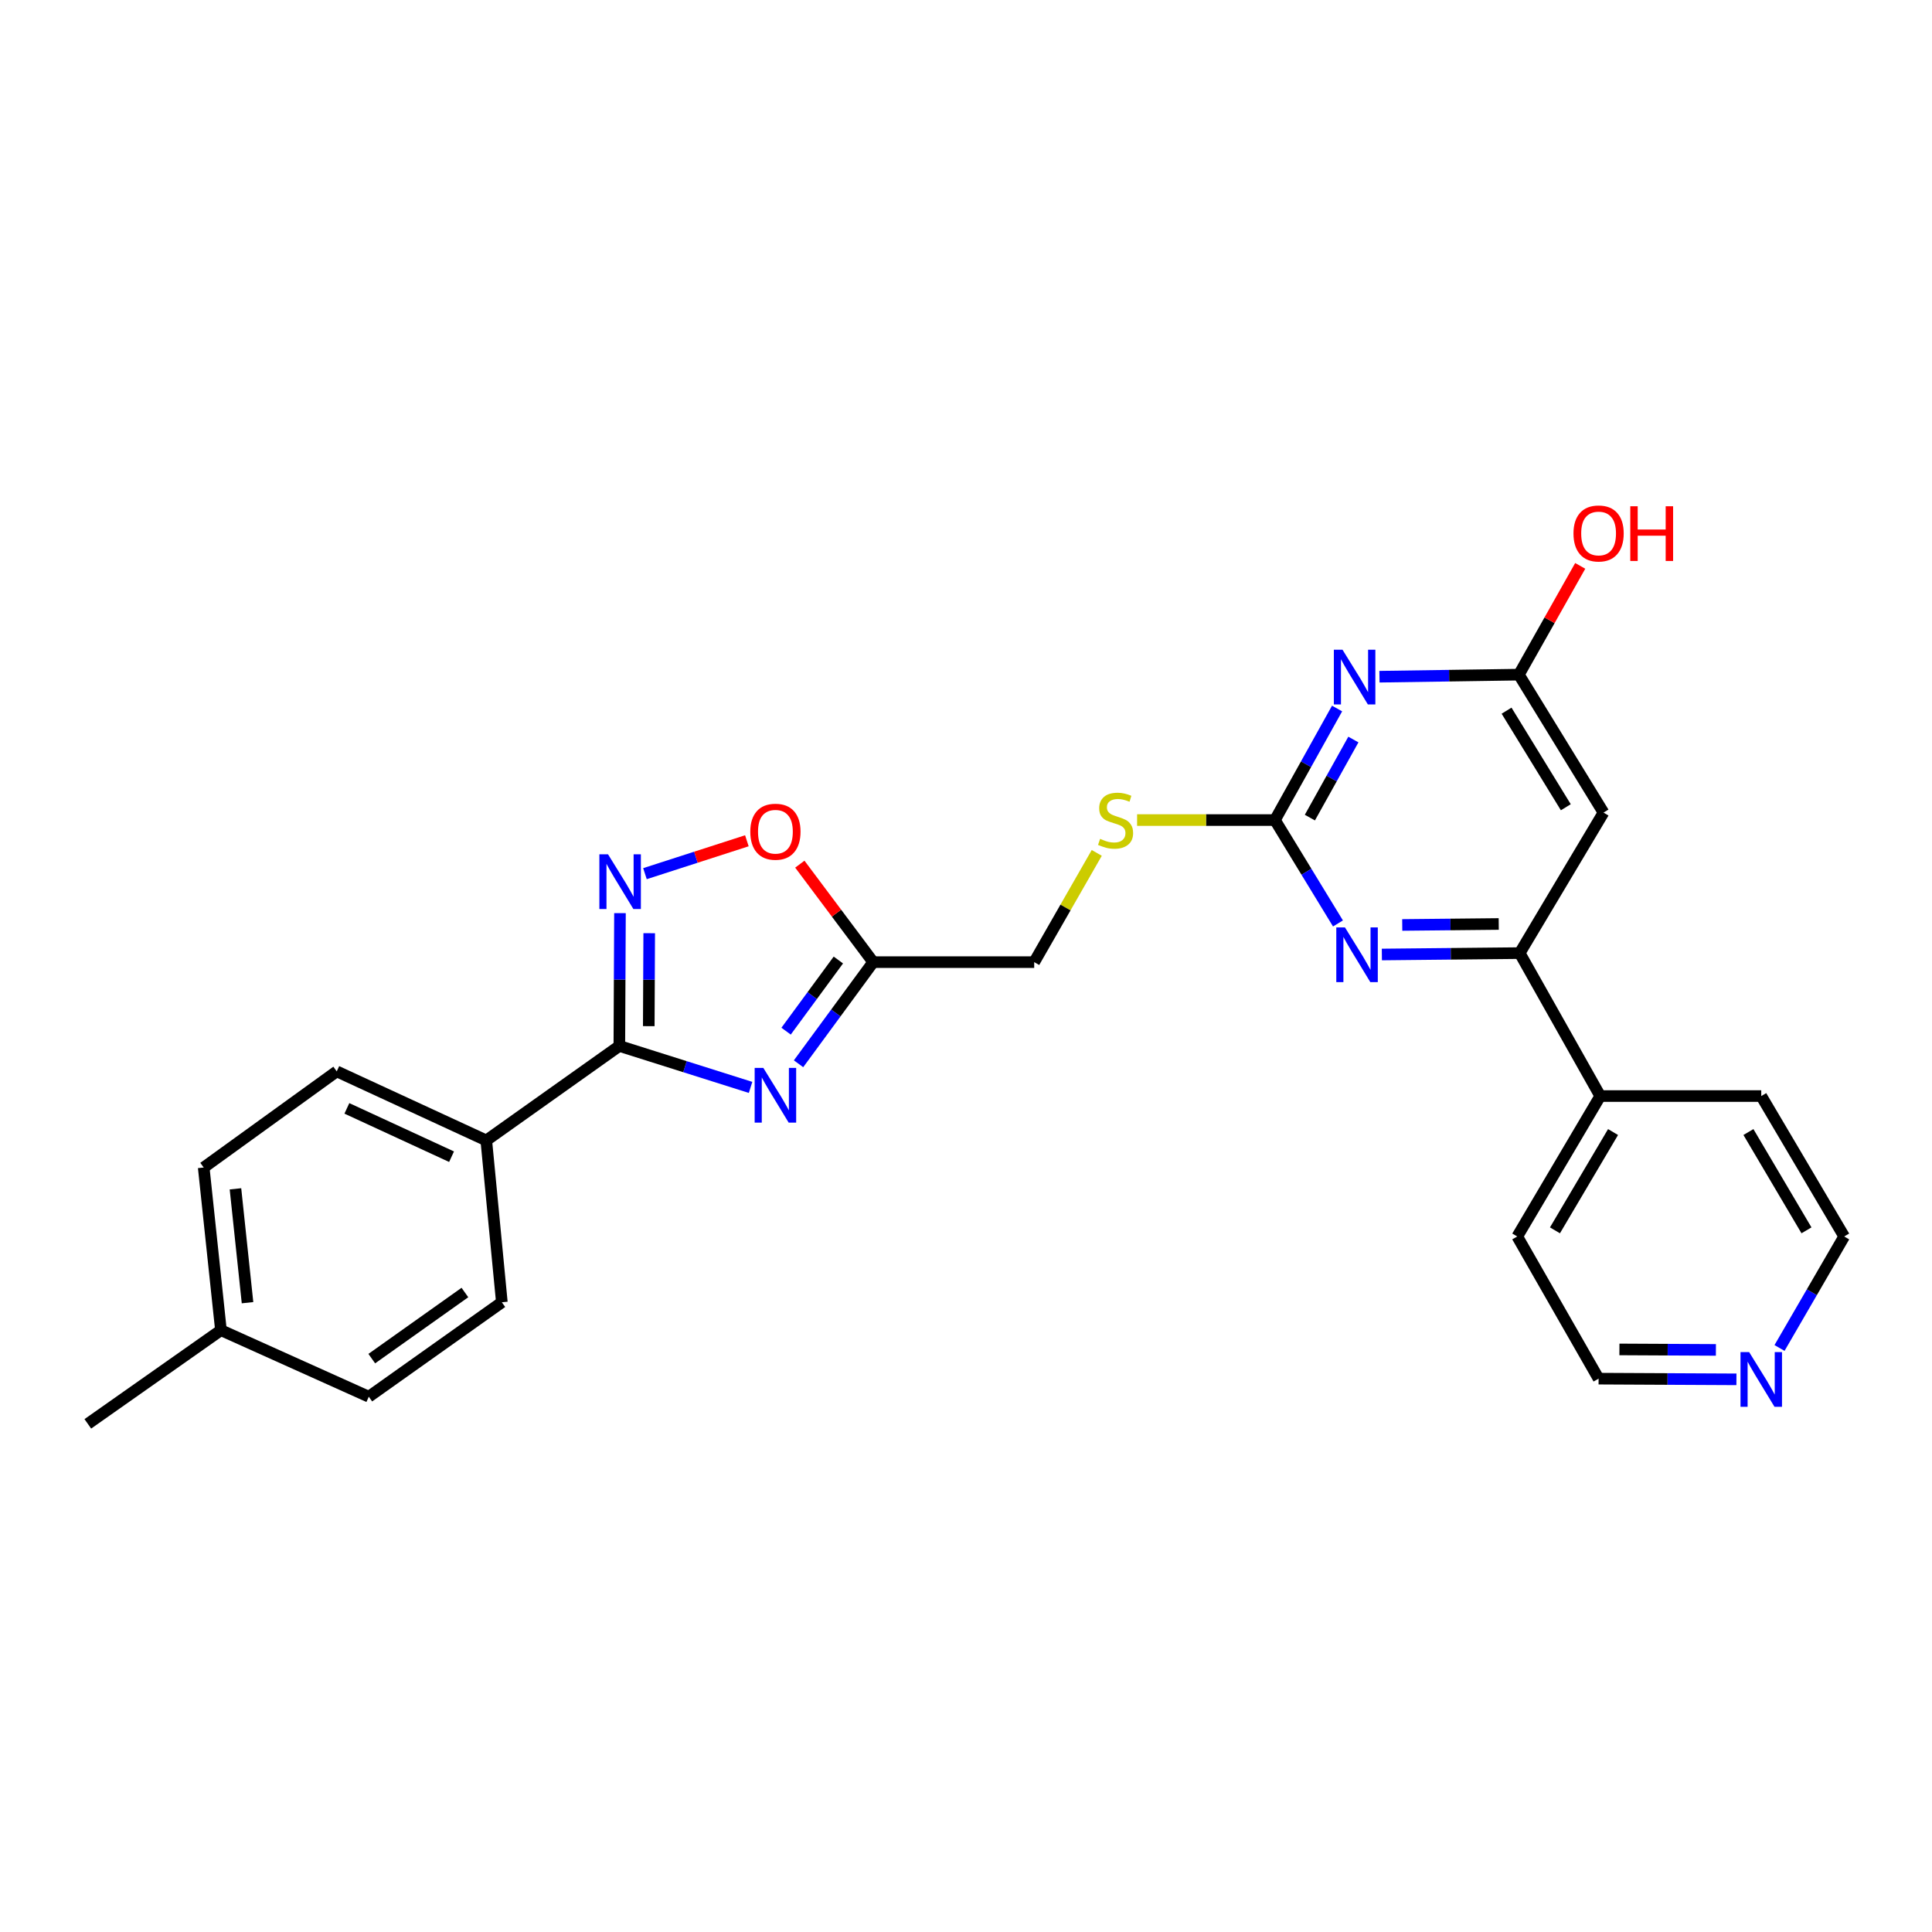<?xml version='1.0' encoding='iso-8859-1'?>
<svg version='1.1' baseProfile='full'
              xmlns='http://www.w3.org/2000/svg'
                      xmlns:rdkit='http://www.rdkit.org/xml'
                      xmlns:xlink='http://www.w3.org/1999/xlink'
                  xml:space='preserve'
width='1000px' height='1000px' viewBox='0 0 1000 1000'>
<!-- END OF HEADER -->
<rect style='opacity:1.0;fill:#FFFFFF;stroke:none' width='1000' height='1000' x='0' y='0'> </rect>
<path class='bond-0' d='M 388.495,562.841 L 354.533,552.11' style='fill:none;fill-rule:evenodd;stroke:#0000FF;stroke-width:6px;stroke-linecap:butt;stroke-linejoin:miter;stroke-opacity:1' />
<path class='bond-0' d='M 354.533,552.11 L 320.571,541.379' style='fill:none;fill-rule:evenodd;stroke:#000000;stroke-width:6px;stroke-linecap:butt;stroke-linejoin:miter;stroke-opacity:1' />
<path class='bond-4' d='M 413.323,550.606 L 432.643,524.302' style='fill:none;fill-rule:evenodd;stroke:#0000FF;stroke-width:6px;stroke-linecap:butt;stroke-linejoin:miter;stroke-opacity:1' />
<path class='bond-4' d='M 432.643,524.302 L 451.963,497.998' style='fill:none;fill-rule:evenodd;stroke:#000000;stroke-width:6px;stroke-linecap:butt;stroke-linejoin:miter;stroke-opacity:1' />
<path class='bond-4' d='M 406.882,533.727 L 420.406,515.314' style='fill:none;fill-rule:evenodd;stroke:#0000FF;stroke-width:6px;stroke-linecap:butt;stroke-linejoin:miter;stroke-opacity:1' />
<path class='bond-4' d='M 420.406,515.314 L 433.93,496.902' style='fill:none;fill-rule:evenodd;stroke:#000000;stroke-width:6px;stroke-linecap:butt;stroke-linejoin:miter;stroke-opacity:1' />
<path class='bond-2' d='M 320.571,541.379 L 320.734,507.01' style='fill:none;fill-rule:evenodd;stroke:#000000;stroke-width:6px;stroke-linecap:butt;stroke-linejoin:miter;stroke-opacity:1' />
<path class='bond-2' d='M 320.734,507.01 L 320.898,472.64' style='fill:none;fill-rule:evenodd;stroke:#0000FF;stroke-width:6px;stroke-linecap:butt;stroke-linejoin:miter;stroke-opacity:1' />
<path class='bond-2' d='M 335.803,531.141 L 335.917,507.082' style='fill:none;fill-rule:evenodd;stroke:#000000;stroke-width:6px;stroke-linecap:butt;stroke-linejoin:miter;stroke-opacity:1' />
<path class='bond-2' d='M 335.917,507.082 L 336.032,483.023' style='fill:none;fill-rule:evenodd;stroke:#0000FF;stroke-width:6px;stroke-linecap:butt;stroke-linejoin:miter;stroke-opacity:1' />
<path class='bond-10' d='M 320.571,541.379 L 251.699,590.286' style='fill:none;fill-rule:evenodd;stroke:#000000;stroke-width:6px;stroke-linecap:butt;stroke-linejoin:miter;stroke-opacity:1' />
<path class='bond-1' d='M 692.071,366.731 L 675.987,395.596' style='fill:none;fill-rule:evenodd;stroke:#0000FF;stroke-width:6px;stroke-linecap:butt;stroke-linejoin:miter;stroke-opacity:1' />
<path class='bond-1' d='M 675.987,395.596 L 659.902,424.462' style='fill:none;fill-rule:evenodd;stroke:#000000;stroke-width:6px;stroke-linecap:butt;stroke-linejoin:miter;stroke-opacity:1' />
<path class='bond-1' d='M 700.508,382.781 L 689.25,402.987' style='fill:none;fill-rule:evenodd;stroke:#0000FF;stroke-width:6px;stroke-linecap:butt;stroke-linejoin:miter;stroke-opacity:1' />
<path class='bond-1' d='M 689.25,402.987 L 677.991,423.193' style='fill:none;fill-rule:evenodd;stroke:#000000;stroke-width:6px;stroke-linecap:butt;stroke-linejoin:miter;stroke-opacity:1' />
<path class='bond-9' d='M 714.007,350.263 L 750.086,349.73' style='fill:none;fill-rule:evenodd;stroke:#0000FF;stroke-width:6px;stroke-linecap:butt;stroke-linejoin:miter;stroke-opacity:1' />
<path class='bond-9' d='M 750.086,349.73 L 786.166,349.196' style='fill:none;fill-rule:evenodd;stroke:#000000;stroke-width:6px;stroke-linecap:butt;stroke-linejoin:miter;stroke-opacity:1' />
<path class='bond-26' d='M 333.827,452.207 L 360.203,443.696' style='fill:none;fill-rule:evenodd;stroke:#0000FF;stroke-width:6px;stroke-linecap:butt;stroke-linejoin:miter;stroke-opacity:1' />
<path class='bond-26' d='M 360.203,443.696 L 386.579,435.184' style='fill:none;fill-rule:evenodd;stroke:#FF0000;stroke-width:6px;stroke-linecap:butt;stroke-linejoin:miter;stroke-opacity:1' />
<path class='bond-3' d='M 659.902,424.462 L 624.23,424.462' style='fill:none;fill-rule:evenodd;stroke:#000000;stroke-width:6px;stroke-linecap:butt;stroke-linejoin:miter;stroke-opacity:1' />
<path class='bond-3' d='M 624.23,424.462 L 588.559,424.462' style='fill:none;fill-rule:evenodd;stroke:#CCCC00;stroke-width:6px;stroke-linecap:butt;stroke-linejoin:miter;stroke-opacity:1' />
<path class='bond-5' d='M 659.902,424.462 L 676.216,451.219' style='fill:none;fill-rule:evenodd;stroke:#000000;stroke-width:6px;stroke-linecap:butt;stroke-linejoin:miter;stroke-opacity:1' />
<path class='bond-5' d='M 676.216,451.219 L 692.529,477.976' style='fill:none;fill-rule:evenodd;stroke:#0000FF;stroke-width:6px;stroke-linecap:butt;stroke-linejoin:miter;stroke-opacity:1' />
<path class='bond-7' d='M 451.963,497.998 L 432.975,472.643' style='fill:none;fill-rule:evenodd;stroke:#000000;stroke-width:6px;stroke-linecap:butt;stroke-linejoin:miter;stroke-opacity:1' />
<path class='bond-7' d='M 432.975,472.643 L 413.987,447.288' style='fill:none;fill-rule:evenodd;stroke:#FF0000;stroke-width:6px;stroke-linecap:butt;stroke-linejoin:miter;stroke-opacity:1' />
<path class='bond-14' d='M 451.963,497.998 L 535.3,497.998' style='fill:none;fill-rule:evenodd;stroke:#000000;stroke-width:6px;stroke-linecap:butt;stroke-linejoin:miter;stroke-opacity:1' />
<path class='bond-6' d='M 715.251,494.047 L 750.924,493.686' style='fill:none;fill-rule:evenodd;stroke:#0000FF;stroke-width:6px;stroke-linecap:butt;stroke-linejoin:miter;stroke-opacity:1' />
<path class='bond-6' d='M 750.924,493.686 L 786.596,493.325' style='fill:none;fill-rule:evenodd;stroke:#000000;stroke-width:6px;stroke-linecap:butt;stroke-linejoin:miter;stroke-opacity:1' />
<path class='bond-6' d='M 725.799,478.757 L 750.77,478.504' style='fill:none;fill-rule:evenodd;stroke:#0000FF;stroke-width:6px;stroke-linecap:butt;stroke-linejoin:miter;stroke-opacity:1' />
<path class='bond-6' d='M 750.77,478.504 L 775.741,478.251' style='fill:none;fill-rule:evenodd;stroke:#000000;stroke-width:6px;stroke-linecap:butt;stroke-linejoin:miter;stroke-opacity:1' />
<path class='bond-8' d='M 786.596,493.325 L 829.977,420.599' style='fill:none;fill-rule:evenodd;stroke:#000000;stroke-width:6px;stroke-linecap:butt;stroke-linejoin:miter;stroke-opacity:1' />
<path class='bond-12' d='M 786.596,493.325 L 828.282,567.317' style='fill:none;fill-rule:evenodd;stroke:#000000;stroke-width:6px;stroke-linecap:butt;stroke-linejoin:miter;stroke-opacity:1' />
<path class='bond-28' d='M 829.977,420.599 L 786.166,349.196' style='fill:none;fill-rule:evenodd;stroke:#000000;stroke-width:6px;stroke-linecap:butt;stroke-linejoin:miter;stroke-opacity:1' />
<path class='bond-28' d='M 810.465,417.829 L 779.797,367.847' style='fill:none;fill-rule:evenodd;stroke:#000000;stroke-width:6px;stroke-linecap:butt;stroke-linejoin:miter;stroke-opacity:1' />
<path class='bond-17' d='M 786.166,349.196 L 802.043,321.048' style='fill:none;fill-rule:evenodd;stroke:#000000;stroke-width:6px;stroke-linecap:butt;stroke-linejoin:miter;stroke-opacity:1' />
<path class='bond-17' d='M 802.043,321.048 L 817.92,292.899' style='fill:none;fill-rule:evenodd;stroke:#FF0000;stroke-width:6px;stroke-linecap:butt;stroke-linejoin:miter;stroke-opacity:1' />
<path class='bond-15' d='M 251.699,590.286 L 174.299,554.546' style='fill:none;fill-rule:evenodd;stroke:#000000;stroke-width:6px;stroke-linecap:butt;stroke-linejoin:miter;stroke-opacity:1' />
<path class='bond-15' d='M 233.724,598.709 L 179.544,573.692' style='fill:none;fill-rule:evenodd;stroke:#000000;stroke-width:6px;stroke-linecap:butt;stroke-linejoin:miter;stroke-opacity:1' />
<path class='bond-16' d='M 251.699,590.286 L 259.754,674.054' style='fill:none;fill-rule:evenodd;stroke:#000000;stroke-width:6px;stroke-linecap:butt;stroke-linejoin:miter;stroke-opacity:1' />
<path class='bond-11' d='M 567.681,441.46 L 551.491,469.729' style='fill:none;fill-rule:evenodd;stroke:#CCCC00;stroke-width:6px;stroke-linecap:butt;stroke-linejoin:miter;stroke-opacity:1' />
<path class='bond-11' d='M 551.491,469.729 L 535.3,497.998' style='fill:none;fill-rule:evenodd;stroke:#000000;stroke-width:6px;stroke-linecap:butt;stroke-linejoin:miter;stroke-opacity:1' />
<path class='bond-23' d='M 828.282,567.317 L 911.62,567.317' style='fill:none;fill-rule:evenodd;stroke:#000000;stroke-width:6px;stroke-linecap:butt;stroke-linejoin:miter;stroke-opacity:1' />
<path class='bond-24' d='M 828.282,567.317 L 785.331,640.001' style='fill:none;fill-rule:evenodd;stroke:#000000;stroke-width:6px;stroke-linecap:butt;stroke-linejoin:miter;stroke-opacity:1' />
<path class='bond-24' d='M 834.911,585.944 L 804.845,636.823' style='fill:none;fill-rule:evenodd;stroke:#000000;stroke-width:6px;stroke-linecap:butt;stroke-linejoin:miter;stroke-opacity:1' />
<path class='bond-13' d='M 898.775,713.946 L 863.102,713.767' style='fill:none;fill-rule:evenodd;stroke:#0000FF;stroke-width:6px;stroke-linecap:butt;stroke-linejoin:miter;stroke-opacity:1' />
<path class='bond-13' d='M 863.102,713.767 L 827.43,713.588' style='fill:none;fill-rule:evenodd;stroke:#000000;stroke-width:6px;stroke-linecap:butt;stroke-linejoin:miter;stroke-opacity:1' />
<path class='bond-13' d='M 888.149,698.709 L 863.179,698.584' style='fill:none;fill-rule:evenodd;stroke:#0000FF;stroke-width:6px;stroke-linecap:butt;stroke-linejoin:miter;stroke-opacity:1' />
<path class='bond-13' d='M 863.179,698.584 L 838.208,698.459' style='fill:none;fill-rule:evenodd;stroke:#000000;stroke-width:6px;stroke-linecap:butt;stroke-linejoin:miter;stroke-opacity:1' />
<path class='bond-29' d='M 921.073,697.711 L 937.809,668.856' style='fill:none;fill-rule:evenodd;stroke:#0000FF;stroke-width:6px;stroke-linecap:butt;stroke-linejoin:miter;stroke-opacity:1' />
<path class='bond-29' d='M 937.809,668.856 L 954.545,640.001' style='fill:none;fill-rule:evenodd;stroke:#000000;stroke-width:6px;stroke-linecap:butt;stroke-linejoin:miter;stroke-opacity:1' />
<path class='bond-18' d='M 174.299,554.546 L 105.436,604.305' style='fill:none;fill-rule:evenodd;stroke:#000000;stroke-width:6px;stroke-linecap:butt;stroke-linejoin:miter;stroke-opacity:1' />
<path class='bond-19' d='M 259.754,674.054 L 190.891,722.934' style='fill:none;fill-rule:evenodd;stroke:#000000;stroke-width:6px;stroke-linecap:butt;stroke-linejoin:miter;stroke-opacity:1' />
<path class='bond-19' d='M 240.636,669.005 L 192.432,703.221' style='fill:none;fill-rule:evenodd;stroke:#000000;stroke-width:6px;stroke-linecap:butt;stroke-linejoin:miter;stroke-opacity:1' />
<path class='bond-27' d='M 105.436,604.305 L 114.36,688.503' style='fill:none;fill-rule:evenodd;stroke:#000000;stroke-width:6px;stroke-linecap:butt;stroke-linejoin:miter;stroke-opacity:1' />
<path class='bond-27' d='M 121.873,615.334 L 128.12,674.273' style='fill:none;fill-rule:evenodd;stroke:#000000;stroke-width:6px;stroke-linecap:butt;stroke-linejoin:miter;stroke-opacity:1' />
<path class='bond-20' d='M 190.891,722.934 L 114.36,688.503' style='fill:none;fill-rule:evenodd;stroke:#000000;stroke-width:6px;stroke-linecap:butt;stroke-linejoin:miter;stroke-opacity:1' />
<path class='bond-25' d='M 114.36,688.503 L 45.455,736.979' style='fill:none;fill-rule:evenodd;stroke:#000000;stroke-width:6px;stroke-linecap:butt;stroke-linejoin:miter;stroke-opacity:1' />
<path class='bond-21' d='M 827.43,713.588 L 785.331,640.001' style='fill:none;fill-rule:evenodd;stroke:#000000;stroke-width:6px;stroke-linecap:butt;stroke-linejoin:miter;stroke-opacity:1' />
<path class='bond-22' d='M 954.545,640.001 L 911.62,567.317' style='fill:none;fill-rule:evenodd;stroke:#000000;stroke-width:6px;stroke-linecap:butt;stroke-linejoin:miter;stroke-opacity:1' />
<path class='bond-22' d='M 935.033,636.82 L 904.985,585.941' style='fill:none;fill-rule:evenodd;stroke:#000000;stroke-width:6px;stroke-linecap:butt;stroke-linejoin:miter;stroke-opacity:1' />
<path  class='atom-0' d='M 395.093 552.744
L 404.373 567.744
Q 405.293 569.224, 406.773 571.904
Q 408.253 574.584, 408.333 574.744
L 408.333 552.744
L 412.093 552.744
L 412.093 581.064
L 408.213 581.064
L 398.253 564.664
Q 397.093 562.744, 395.853 560.544
Q 394.653 558.344, 394.293 557.664
L 394.293 581.064
L 390.613 581.064
L 390.613 552.744
L 395.093 552.744
' fill='#0000FF'/>
<path  class='atom-2' d='M 694.881 336.293
L 704.161 351.293
Q 705.081 352.773, 706.561 355.453
Q 708.041 358.133, 708.121 358.293
L 708.121 336.293
L 711.881 336.293
L 711.881 364.613
L 708.001 364.613
L 698.041 348.213
Q 696.881 346.293, 695.641 344.093
Q 694.441 341.893, 694.081 341.213
L 694.081 364.613
L 690.401 364.613
L 690.401 336.293
L 694.881 336.293
' fill='#0000FF'/>
<path  class='atom-3' d='M 314.715 442.195
L 323.995 457.195
Q 324.915 458.675, 326.395 461.355
Q 327.875 464.035, 327.955 464.195
L 327.955 442.195
L 331.715 442.195
L 331.715 470.515
L 327.835 470.515
L 317.875 454.115
Q 316.715 452.195, 315.475 449.995
Q 314.275 447.795, 313.915 447.115
L 313.915 470.515
L 310.235 470.515
L 310.235 442.195
L 314.715 442.195
' fill='#0000FF'/>
<path  class='atom-6' d='M 696.146 480.017
L 705.426 495.017
Q 706.346 496.497, 707.826 499.177
Q 709.306 501.857, 709.386 502.017
L 709.386 480.017
L 713.146 480.017
L 713.146 508.337
L 709.266 508.337
L 699.306 491.937
Q 698.146 490.017, 696.906 487.817
Q 695.706 485.617, 695.346 484.937
L 695.346 508.337
L 691.666 508.337
L 691.666 480.017
L 696.146 480.017
' fill='#0000FF'/>
<path  class='atom-8' d='M 388.353 430.497
Q 388.353 423.697, 391.713 419.897
Q 395.073 416.097, 401.353 416.097
Q 407.633 416.097, 410.993 419.897
Q 414.353 423.697, 414.353 430.497
Q 414.353 437.377, 410.953 441.297
Q 407.553 445.177, 401.353 445.177
Q 395.113 445.177, 391.713 441.297
Q 388.353 437.417, 388.353 430.497
M 401.353 441.977
Q 405.673 441.977, 407.993 439.097
Q 410.353 436.177, 410.353 430.497
Q 410.353 424.937, 407.993 422.137
Q 405.673 419.297, 401.353 419.297
Q 397.033 419.297, 394.673 422.097
Q 392.353 424.897, 392.353 430.497
Q 392.353 436.217, 394.673 439.097
Q 397.033 441.977, 401.353 441.977
' fill='#FF0000'/>
<path  class='atom-12' d='M 569.416 434.182
Q 569.736 434.302, 571.056 434.862
Q 572.376 435.422, 573.816 435.782
Q 575.296 436.102, 576.736 436.102
Q 579.416 436.102, 580.976 434.822
Q 582.536 433.502, 582.536 431.222
Q 582.536 429.662, 581.736 428.702
Q 580.976 427.742, 579.776 427.222
Q 578.576 426.702, 576.576 426.102
Q 574.056 425.342, 572.536 424.622
Q 571.056 423.902, 569.976 422.382
Q 568.936 420.862, 568.936 418.302
Q 568.936 414.742, 571.336 412.542
Q 573.776 410.342, 578.576 410.342
Q 581.856 410.342, 585.576 411.902
L 584.656 414.982
Q 581.256 413.582, 578.696 413.582
Q 575.936 413.582, 574.416 414.742
Q 572.896 415.862, 572.936 417.822
Q 572.936 419.342, 573.696 420.262
Q 574.496 421.182, 575.616 421.702
Q 576.776 422.222, 578.696 422.822
Q 581.256 423.622, 582.776 424.422
Q 584.296 425.222, 585.376 426.862
Q 586.496 428.462, 586.496 431.222
Q 586.496 435.142, 583.856 437.262
Q 581.256 439.342, 576.896 439.342
Q 574.376 439.342, 572.456 438.782
Q 570.576 438.262, 568.336 437.342
L 569.416 434.182
' fill='#CCCC00'/>
<path  class='atom-14' d='M 905.36 699.85
L 914.64 714.85
Q 915.56 716.33, 917.04 719.01
Q 918.52 721.69, 918.6 721.85
L 918.6 699.85
L 922.36 699.85
L 922.36 728.17
L 918.48 728.17
L 908.52 711.77
Q 907.36 709.85, 906.12 707.65
Q 904.92 705.45, 904.56 704.77
L 904.56 728.17
L 900.88 728.17
L 900.88 699.85
L 905.36 699.85
' fill='#0000FF'/>
<path  class='atom-18' d='M 814.43 276.119
Q 814.43 269.319, 817.79 265.519
Q 821.15 261.719, 827.43 261.719
Q 833.71 261.719, 837.07 265.519
Q 840.43 269.319, 840.43 276.119
Q 840.43 282.999, 837.03 286.919
Q 833.63 290.799, 827.43 290.799
Q 821.19 290.799, 817.79 286.919
Q 814.43 283.039, 814.43 276.119
M 827.43 287.599
Q 831.75 287.599, 834.07 284.719
Q 836.43 281.799, 836.43 276.119
Q 836.43 270.559, 834.07 267.759
Q 831.75 264.919, 827.43 264.919
Q 823.11 264.919, 820.75 267.719
Q 818.43 270.519, 818.43 276.119
Q 818.43 281.839, 820.75 284.719
Q 823.11 287.599, 827.43 287.599
' fill='#FF0000'/>
<path  class='atom-18' d='M 843.83 262.039
L 847.67 262.039
L 847.67 274.079
L 862.15 274.079
L 862.15 262.039
L 865.99 262.039
L 865.99 290.359
L 862.15 290.359
L 862.15 277.279
L 847.67 277.279
L 847.67 290.359
L 843.83 290.359
L 843.83 262.039
' fill='#FF0000'/>
</svg>
